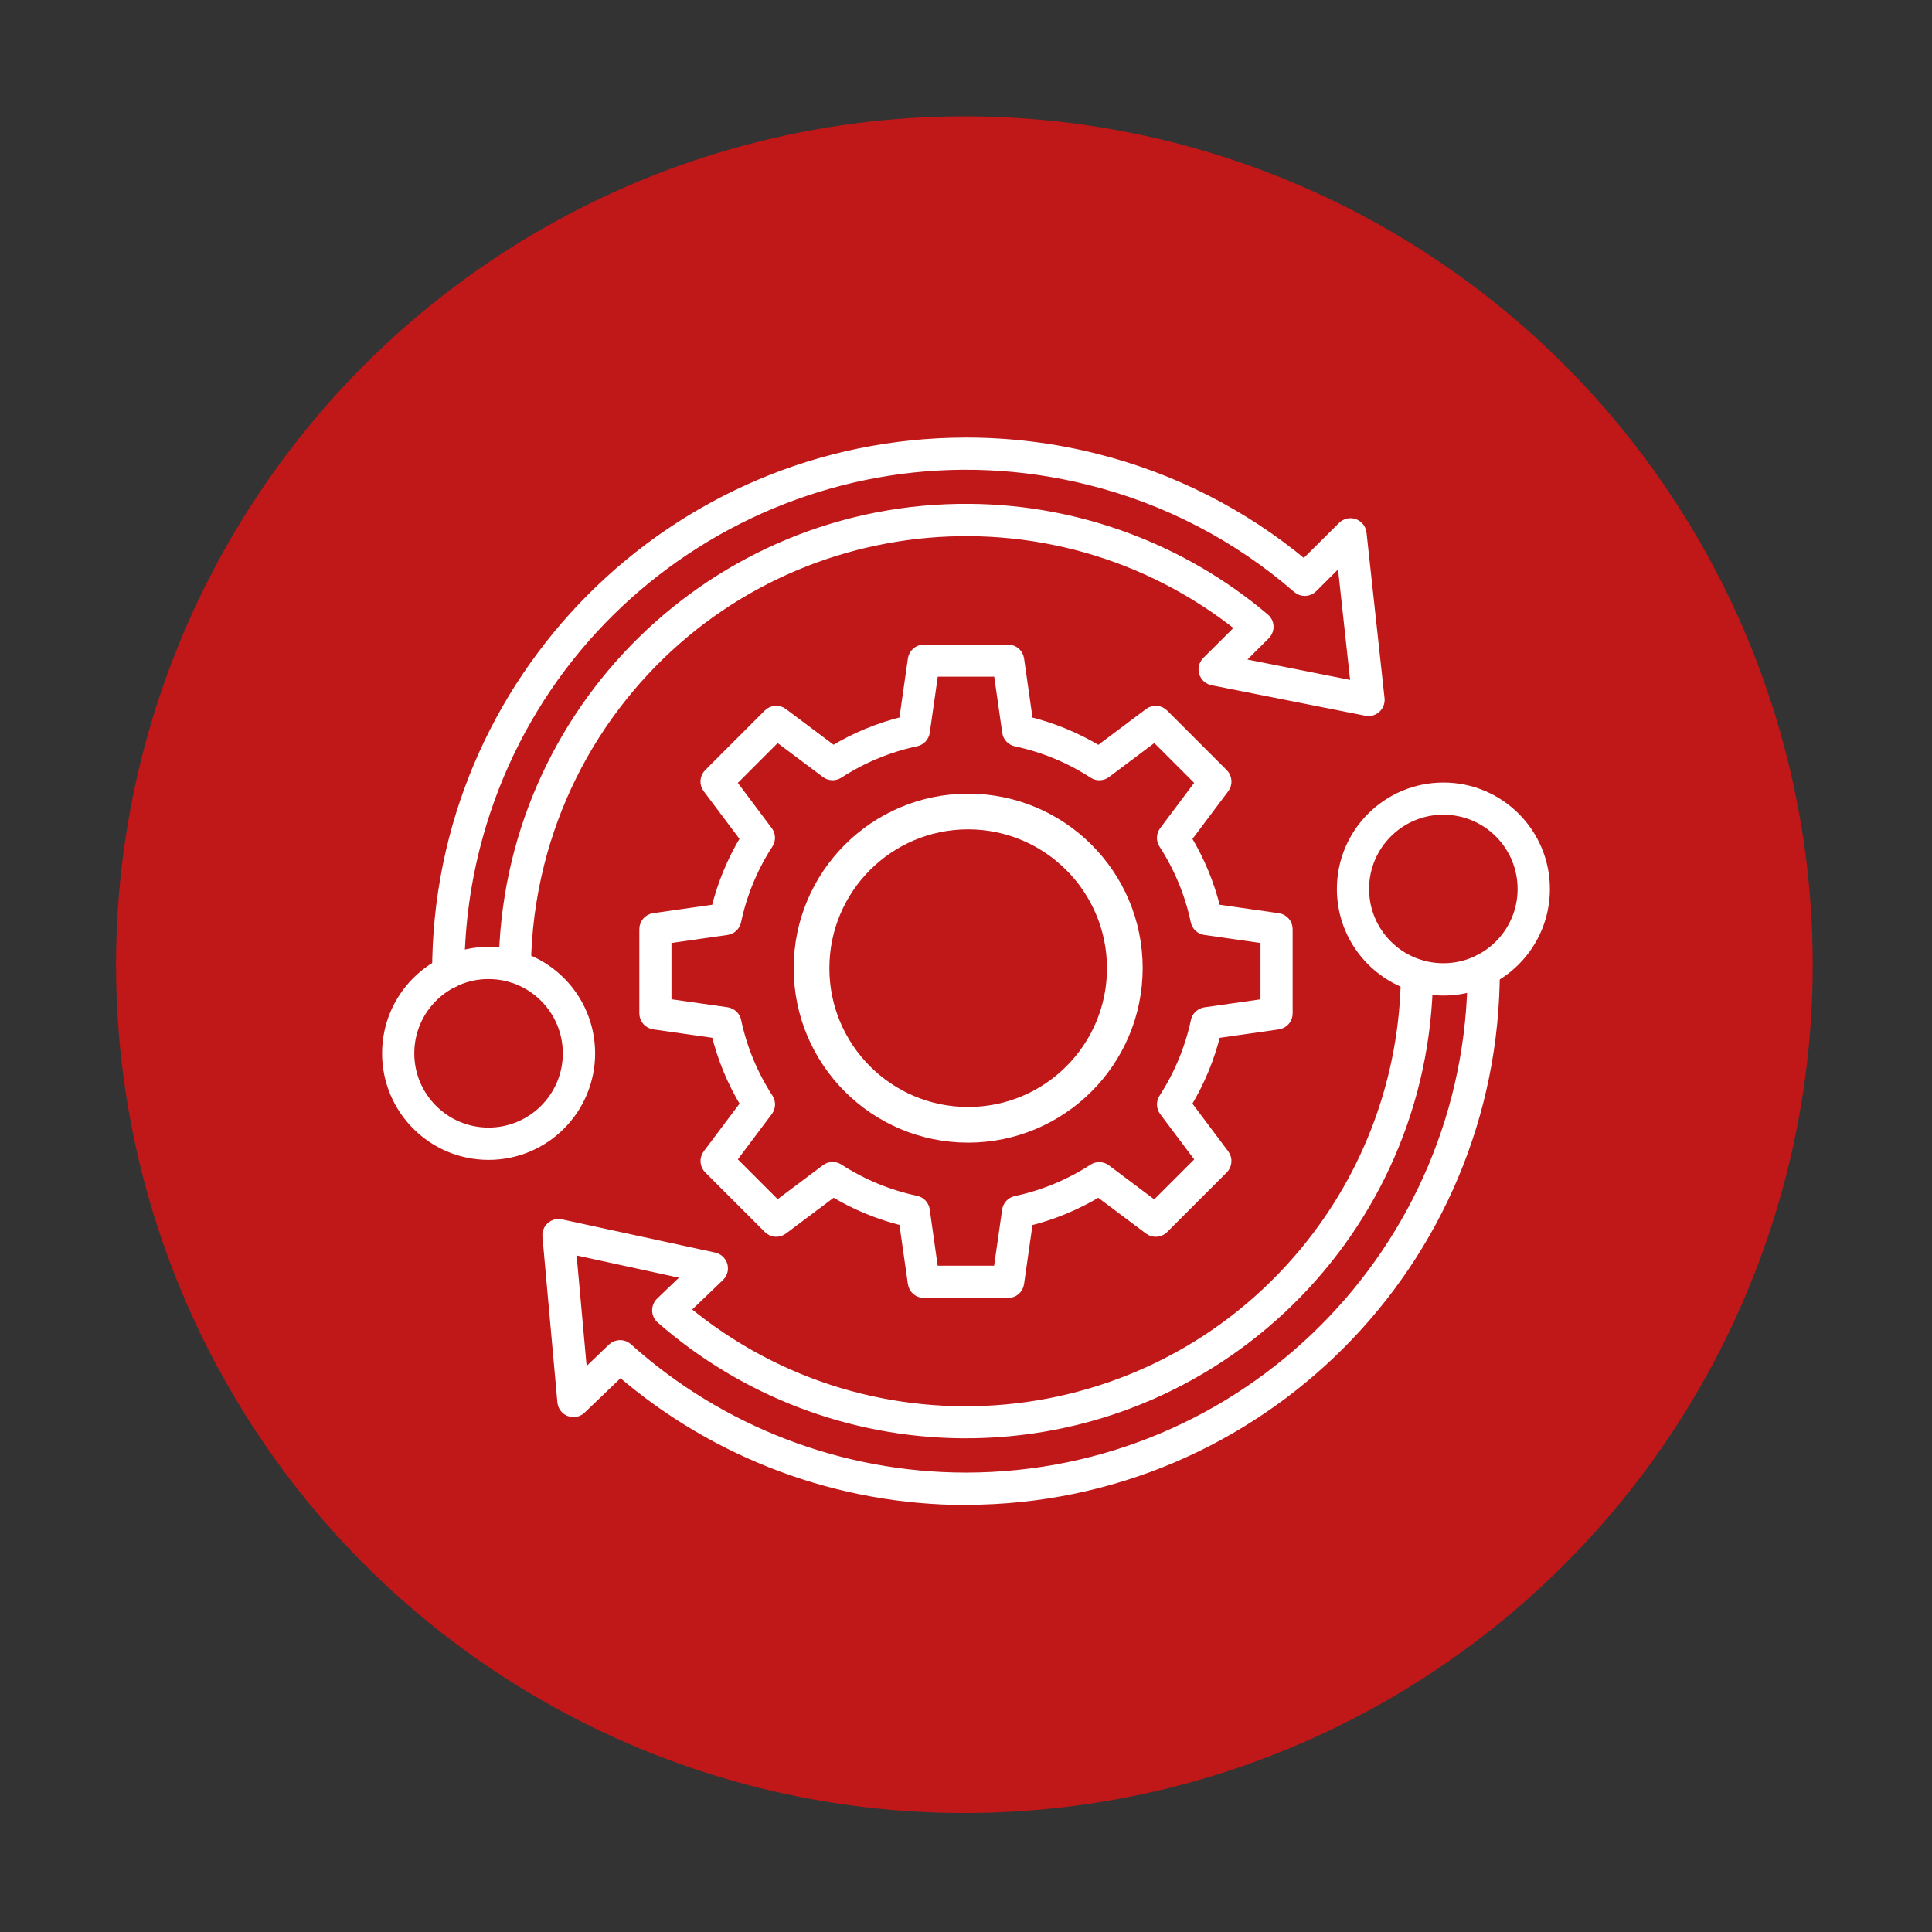 <?xml version="1.0" encoding="UTF-8"?>
<svg xmlns="http://www.w3.org/2000/svg" id="Ebene_1" data-name="Ebene 1" viewBox="0 0 600 600">
  <rect x="0" y="0" width="600" height="600" fill="#333333" stroke="none"/>
  <defs>
    <style>
      .cls-1 {
        fill: #fff;
        stroke: #fff;
        stroke-width: 3px;
      }

      .cls-2 {
        fill: #c01718;
      }
    </style>
  </defs>
  <circle class="cls-2" cx="299.5" cy="299.59" r="263.46"></circle>
  <g id="Gruppe_1324" data-name="Gruppe 1324">
    <g id="Gruppe_1325" data-name="Gruppe 1325">
      <path id="Pfad_6371" data-name="Pfad 6371" class="cls-1" d="M139.21,305.53c-1.93,0-3.5-1.56-3.51-3.5-.13-90.8,73.37-164.51,164.17-164.64,13.57-.02,27.09,1.64,40.25,4.94,23.84,5.94,46.03,17.2,64.89,32.95l11.92-11.84c1.38-1.37,3.6-1.36,4.96.02.56.56.91,1.3,1,2.09l5.6,51.44c.21,1.93-1.18,3.66-3.1,3.87-.35.04-.71.02-1.06-.05l-47.8-9.48c-1.9-.38-3.13-2.23-2.75-4.13.14-.68.47-1.31.96-1.8l10.56-10.5c-58.94-47.1-144.9-37.51-192.01,21.43-12.2,15.26-20.98,32.96-25.75,51.91-2.64,10.48-4.04,21.23-4.15,32.04-.01,1.93-1.58,3.48-3.51,3.48h-.03c-1.94-.02-3.49-1.61-3.47-3.54.74-79.3,65.63-142.99,144.93-142.25,33.52.31,65.88,12.35,91.47,34.02,1.48,1.25,1.66,3.46.41,4.94-.07.08-.14.15-.21.23l-8.63,8.58,36.65,7.28-4.3-39.44-9.02,8.98c-1.3,1.29-3.39,1.36-4.77.16-18.54-16.12-40.63-27.62-64.47-33.56-84.31-21.17-169.81,30.02-190.97,114.33-3.16,12.6-4.75,25.54-4.74,38.54,0,1.94-1.56,3.52-3.5,3.52h0Z"></path>
      <path id="Pfad_6372" data-name="Pfad 6372" class="cls-1" d="M299.87,465.89c-39.36-.04-77.41-14.19-107.22-39.89l-12.13,11.63c-1.4,1.34-3.62,1.29-4.96-.11-.55-.57-.89-1.32-.96-2.11l-4.65-51.52c-.17-1.93,1.25-3.64,3.18-3.81.35-.03.71,0,1.06.07l47.62,10.32c1.89.41,3.1,2.28,2.68,4.18-.15.68-.5,1.3-1,1.78l-10.77,10.34c58.08,48.17,144.21,40.13,192.38-17.95,20.04-24.16,31.14-54.48,31.45-85.87.02-1.93,1.58-3.48,3.51-3.48h0c1.94.02,3.5,1.6,3.48,3.54h0c-.82,79.34-65.81,142.98-145.14,142.16-34.32-.36-67.38-12.99-93.19-35.61-1.46-1.28-1.6-3.5-.32-4.95.07-.07.13-.15.21-.22l8.81-8.46-36.51-7.93,3.57,39.47,9.18-8.81c1.32-1.27,3.41-1.31,4.77-.08,28.84,25.88,66.21,40.21,104.96,40.25,86.94-.02,157.41-70.51,157.39-157.46,0-.06,0-.12,0-.18,0-1.94,1.57-3.51,3.5-3.51h0c1.94,0,3.51,1.57,3.51,3.5.12,90.82-73.4,164.54-164.22,164.66-.07,0-.13,0-.2,0"></path>
      <path id="Pfad_6373" data-name="Pfad 6373" class="cls-1" d="M448.25,307.68c-17.44,0-31.57-14.15-31.57-31.59,0-17.44,14.15-31.57,31.59-31.57s31.57,14.15,31.57,31.59c0,8.37-3.33,16.4-9.25,22.32-5.91,5.94-13.95,9.27-22.34,9.25M448.25,251.51c-13.57,0-24.57,11-24.57,24.56,0,13.57,11,24.57,24.56,24.57,13.57,0,24.57-11,24.57-24.56,0-6.52-2.59-12.77-7.2-17.37-4.6-4.62-10.85-7.21-17.37-7.19"></path>
      <path id="Pfad_6375" data-name="Pfad 6375" class="cls-1" d="M151.73,358.71c-17.44,0-31.57-14.15-31.57-31.59,0-17.44,14.15-31.57,31.59-31.57,17.44,0,31.57,14.15,31.57,31.59,0,8.37-3.33,16.4-9.25,22.32-5.91,5.94-13.96,9.27-22.34,9.25M151.73,302.55c-13.57,0-24.57,11-24.57,24.56,0,13.57,11,24.57,24.56,24.57,13.57,0,24.57-11,24.57-24.56,0-6.52-2.59-12.77-7.2-17.37-4.6-4.62-10.85-7.21-17.37-7.19"></path>
      <path id="Pfad_6377" data-name="Pfad 6377" class="cls-1" d="M313.08,401.58h-26.17c-1.75,0-3.22-1.28-3.47-3.01l-2.76-19.36c-7.71-1.88-15.09-4.93-21.88-9.04l-15.62,11.72c-1.4,1.05-3.35.91-4.59-.33l-18.51-18.51c-1.24-1.24-1.37-3.19-.33-4.59l11.72-15.62c-4.12-6.79-7.17-14.17-9.06-21.89l-19.35-2.76c-1.73-.25-3.01-1.73-3.01-3.47v-26.17c0-1.75,1.28-3.22,3.01-3.47l19.32-2.76c1.89-7.72,4.95-15.11,9.06-21.91l-11.7-15.6c-1.05-1.4-.91-3.35.33-4.59l18.51-18.51c1.23-1.23,3.19-1.37,4.58-.33l15.61,11.7c6.8-4.12,14.19-7.17,21.91-9.06l2.76-19.32c.25-1.73,1.73-3.01,3.47-3.01h26.17c1.75,0,3.22,1.28,3.47,3.01l2.76,19.35c7.72,1.88,15.1,4.94,21.89,9.06l15.62-11.72c1.4-1.05,3.35-.91,4.59.33l18.51,18.51c1.24,1.24,1.37,3.19.33,4.59l-11.72,15.62c4.11,6.79,7.16,14.17,9.04,21.88l19.36,2.77c1.73.25,3.01,1.73,3.01,3.47v26.17c0,1.75-1.28,3.22-3.01,3.47l-19.34,2.76c-1.9,7.71-4.96,15.09-9.07,21.88l11.72,15.63c1.05,1.4.91,3.35-.33,4.59l-18.51,18.51c-1.23,1.24-3.19,1.38-4.59.33l-15.63-11.72c-6.8,4.11-14.17,7.17-21.88,9.07l-2.76,19.34c-.25,1.73-1.73,3.01-3.47,3.01M289.94,394.57h20.1l2.67-18.71c.22-1.46,1.31-2.63,2.75-2.94,8.52-1.82,16.64-5.18,23.95-9.91,1.24-.84,2.87-.8,4.07.1l15.12,11.34,14.25-14.24-11.34-15.12c-.91-1.21-.94-2.86-.08-4.1,4.72-7.31,8.07-15.41,9.89-23.92.03-.13.06-.25.1-.37.42-1.26,1.52-2.18,2.83-2.38l18.71-2.67v-20.1l-18.74-2.68c-1.46-.21-2.63-1.3-2.94-2.74-1.8-8.55-5.17-16.69-9.92-24.02-.8-1.24-.74-2.84.14-4.01l11.33-15.11-14.21-14.21-15.11,11.34c-1.18.88-2.78.94-4.01.13-7.33-4.76-15.47-8.13-24.02-9.94-1.44-.31-2.54-1.48-2.74-2.94l-2.67-18.72h-20.14l-2.67,18.7c-.21,1.46-1.3,2.63-2.74,2.94-8.55,1.82-16.69,5.19-24.02,9.95-1.24.8-2.85.75-4.03-.13l-15.1-11.32-14.21,14.21,11.32,15.09c.68.91.88,2.11.52,3.19-.09.29-.23.56-.39.82-4.76,7.33-8.13,15.48-9.94,24.03-.31,1.44-1.48,2.53-2.94,2.74l-18.7,2.67v20.09l18.72,2.67c1.46.21,2.63,1.3,2.94,2.74,1.81,8.55,5.17,16.69,9.94,24.02.8,1.23.75,2.84-.13,4.01l-11.34,15.11,14.21,14.21,15.11-11.33c1.18-.88,2.78-.94,4.01-.14,7.33,4.75,15.47,8.11,24.02,9.92,1.44.31,2.54,1.48,2.74,2.94l2.65,18.82Z"></path>
      <path id="Pfad_6378" data-name="Pfad 6378" class="cls-1" d="M300.68,353.36c-29.1,0-52.69-23.59-52.69-52.69s23.59-52.69,52.69-52.69,52.69,23.59,52.69,52.69h0c-.03,29.09-23.6,52.66-52.69,52.69M300.68,256.06c-24.64,0-44.61,19.97-44.61,44.61s19.97,44.61,44.61,44.61,44.61-19.97,44.61-44.61c-.04-24.62-19.99-44.58-44.61-44.61"></path>
    </g>
  </g>
</svg>
